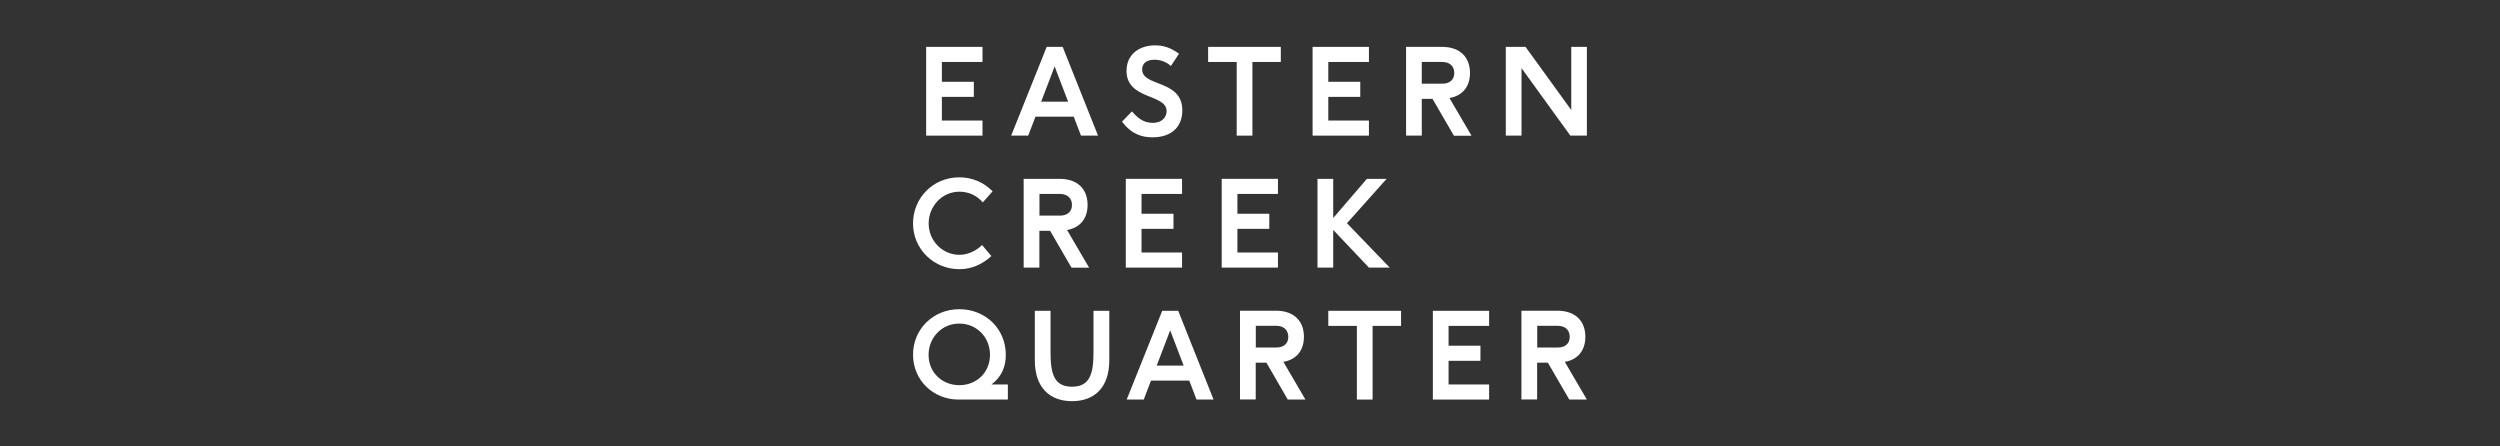 <?xml version="1.0" encoding="UTF-8"?>
<!-- Generator: Adobe Illustrator 28.1.0, SVG Export Plug-In . SVG Version: 6.00 Build 0)  -->
<svg xmlns="http://www.w3.org/2000/svg" xmlns:xlink="http://www.w3.org/1999/xlink" version="1.1" id="Layer_1" x="0px" y="0px" viewBox="0 0 280 50" style="enable-background:new 0 0 280 50;" xml:space="preserve">
<rect x="0" y="0" width="280" height="50" fill="#333333" stroke="none"/>
<style type="text/css">
	.st0{fill:#FFFFFF;}
	.st1{clip-path:url(#SVGID_00000038411608002674853640000011389388468638647218_);}
</style>
<g>
	<polygon class="st0" points="103.73,5.25 110.04,5.25 110.04,6.94 105.49,6.94 105.49,9.16 109.07,9.16 109.07,10.85 105.49,10.85    105.49,13.5 110.04,13.5 110.04,15.19 103.73,15.19 103.73,5.25  "></polygon>
	<path class="st0" d="M116.61,11.39h3.02l-1.51-3.95L116.61,11.39L116.61,11.39z M120.26,13.07h-4.29l-0.81,2.12h-1.91l3.98-9.94   h1.79l3.96,9.94h-1.91L120.26,13.07L120.26,13.07z"></path>
	<path class="st0" d="M129.09,13.76c1.13,0,1.57-0.7,1.57-1.32c0-1.95-4.49-1.24-4.49-4.5c0-1.8,1.36-2.86,3.21-2.86   c0.89,0,1.72,0.24,2.67,0.94l-0.91,1.37c-0.56-0.5-1.22-0.7-1.84-0.7c-0.87,0-1.38,0.4-1.38,1.08c0,2,4.5,1.09,4.5,4.6   c0,1.77-1.14,3.01-3.35,3.01c-1.17,0-2.36-0.35-3.4-1.76l1.1-1.14C127.33,13.1,127.99,13.76,129.09,13.76"></path>
	<polygon class="st0" points="138.51,6.94 135.31,6.94 135.31,5.25 143.45,5.25 143.45,6.94 140.27,6.94 140.27,15.19 138.51,15.19    138.51,6.94  "></polygon>
	<polygon class="st0" points="147.01,5.25 153.32,5.25 153.32,6.94 148.77,6.94 148.77,9.16 152.35,9.16 152.35,10.85 148.77,10.85    148.77,13.5 153.32,13.5 153.32,15.19 147.01,15.19 147.01,5.25  "></polygon>
	<path class="st0" d="M162.88,8.18c0-0.77-0.52-1.24-1.34-1.24h-2.3v2.43h2.3C162.36,9.38,162.88,8.93,162.88,8.18 M160.44,11.07   h-1.2v4.12h-1.76V5.25h4.03c2.03,0,3.13,1.17,3.13,2.92c0,1.49-0.8,2.55-2.3,2.81l2.47,4.22h-1.97L160.44,11.07L160.44,11.07z"></path>
	<polygon class="st0" points="170.41,7.63 170.41,15.19 168.65,15.19 168.65,5.25 170.86,5.25 175.98,12.32 175.98,5.25    177.73,5.25 177.73,15.19 175.88,15.19 170.41,7.63  "></polygon>
	<path class="st0" d="M107.46,30.15c-2.86,0-5.2-2.23-5.2-5.13c0-2.84,2.23-5.16,5.19-5.16c1.49,0,2.78,0.6,3.72,1.57l-1.1,1.24   c-0.66-0.77-1.56-1.2-2.62-1.2c-1.95,0-3.44,1.64-3.44,3.56c0,1.95,1.55,3.51,3.45,3.51c0.95,0,1.91-0.47,2.53-1.1l1.04,1.24   C110.09,29.55,108.87,30.15,107.46,30.15"></path>
	<path class="st0" d="M120.06,22.96c0-0.77-0.52-1.24-1.34-1.24h-2.3v2.43h2.3C119.54,24.15,120.06,23.71,120.06,22.96    M117.61,25.85h-1.2v4.12h-1.76v-9.94h4.03c2.03,0,3.13,1.17,3.13,2.92c0,1.49-0.8,2.55-2.3,2.81l2.47,4.22h-1.97L117.61,25.85   L117.61,25.85z"></path>
	<polygon class="st0" points="126.09,20.03 132.39,20.03 132.39,21.72 127.85,21.72 127.85,23.94 131.43,23.94 131.43,25.63    127.85,25.63 127.85,28.28 132.39,28.28 132.39,29.97 126.09,29.97 126.09,20.03  "></polygon>
	<polygon class="st0" points="136.83,20.03 143.13,20.03 143.13,21.72 138.59,21.72 138.59,23.94 142.16,23.94 142.16,25.63    138.59,25.63 138.59,28.28 143.13,28.28 143.13,29.97 136.83,29.97 136.83,20.03  "></polygon>
	<polygon class="st0" points="149.32,25.75 149.32,29.97 147.56,29.97 147.56,20.03 149.32,20.03 149.32,24.42 153.09,20.03    155.3,20.03 150.86,25 155.65,29.97 153.32,29.97 149.32,25.75  "></polygon>
	<path class="st0" d="M107.44,36.24c-1.95,0-3.44,1.56-3.44,3.51c0,1.99,1.54,3.39,3.45,3.39c1.91,0,3.43-1.41,3.43-3.4   C110.88,37.76,109.38,36.24,107.44,36.24 M102.26,39.72c0-2.83,2.23-5.09,5.19-5.09c2.92,0,5.2,2.19,5.2,5.12   c0,1.26-0.43,2.42-1.6,3.31h1.83v1.69h-5.54C104.57,44.75,102.26,42.63,102.26,39.72"></path>
	<path class="st0" d="M124.24,34.81v5.55c0,3.05-1.67,4.57-4.17,4.57c-2.5,0-4.17-1.52-4.17-4.57v-5.55h1.76v4.7   c0,2.45,0.46,3.8,2.4,3.8c1.95,0,2.41-1.36,2.41-3.8v-4.7H124.24L124.24,34.81z"></path>
	<path class="st0" d="M129.55,40.95h3.02L131.06,37L129.55,40.95L129.55,40.95z M133.2,42.63h-4.29l-0.81,2.12h-1.91l3.98-9.94h1.79   l3.96,9.94h-1.91L133.2,42.63L133.2,42.63z"></path>
	<path class="st0" d="M144.29,37.73c0-0.77-0.52-1.24-1.34-1.24h-2.3v2.43h2.3C143.76,38.93,144.29,38.49,144.29,37.73    M141.84,40.62h-1.2v4.12h-1.76v-9.94h4.03c2.03,0,3.13,1.17,3.13,2.92c0,1.49-0.8,2.55-2.3,2.81l2.47,4.22h-1.98L141.84,40.62   L141.84,40.62z"></path>
	<polygon class="st0" points="151.97,36.5 148.77,36.5 148.77,34.81 156.92,34.81 156.92,36.5 153.73,36.5 153.73,44.75    151.97,44.75 151.97,36.5  "></polygon>
	<polygon class="st0" points="160.48,34.81 166.78,34.81 166.78,36.5 162.24,36.5 162.24,38.72 165.81,38.72 165.81,40.41    162.24,40.41 162.24,43.06 166.78,43.06 166.78,44.75 160.48,44.75 160.48,34.81  "></polygon>
	<path class="st0" d="M175.81,37.73c0-0.77-0.52-1.24-1.34-1.24h-2.3v2.43h2.3C175.29,38.93,175.81,38.49,175.81,37.73    M173.36,40.62h-1.2v4.12h-1.76v-9.94h4.03c2.03,0,3.13,1.17,3.13,2.92c0,1.49-0.8,2.55-2.3,2.81l2.47,4.22h-1.97L173.36,40.62   L173.36,40.62z"></path>
</g>
</svg>
